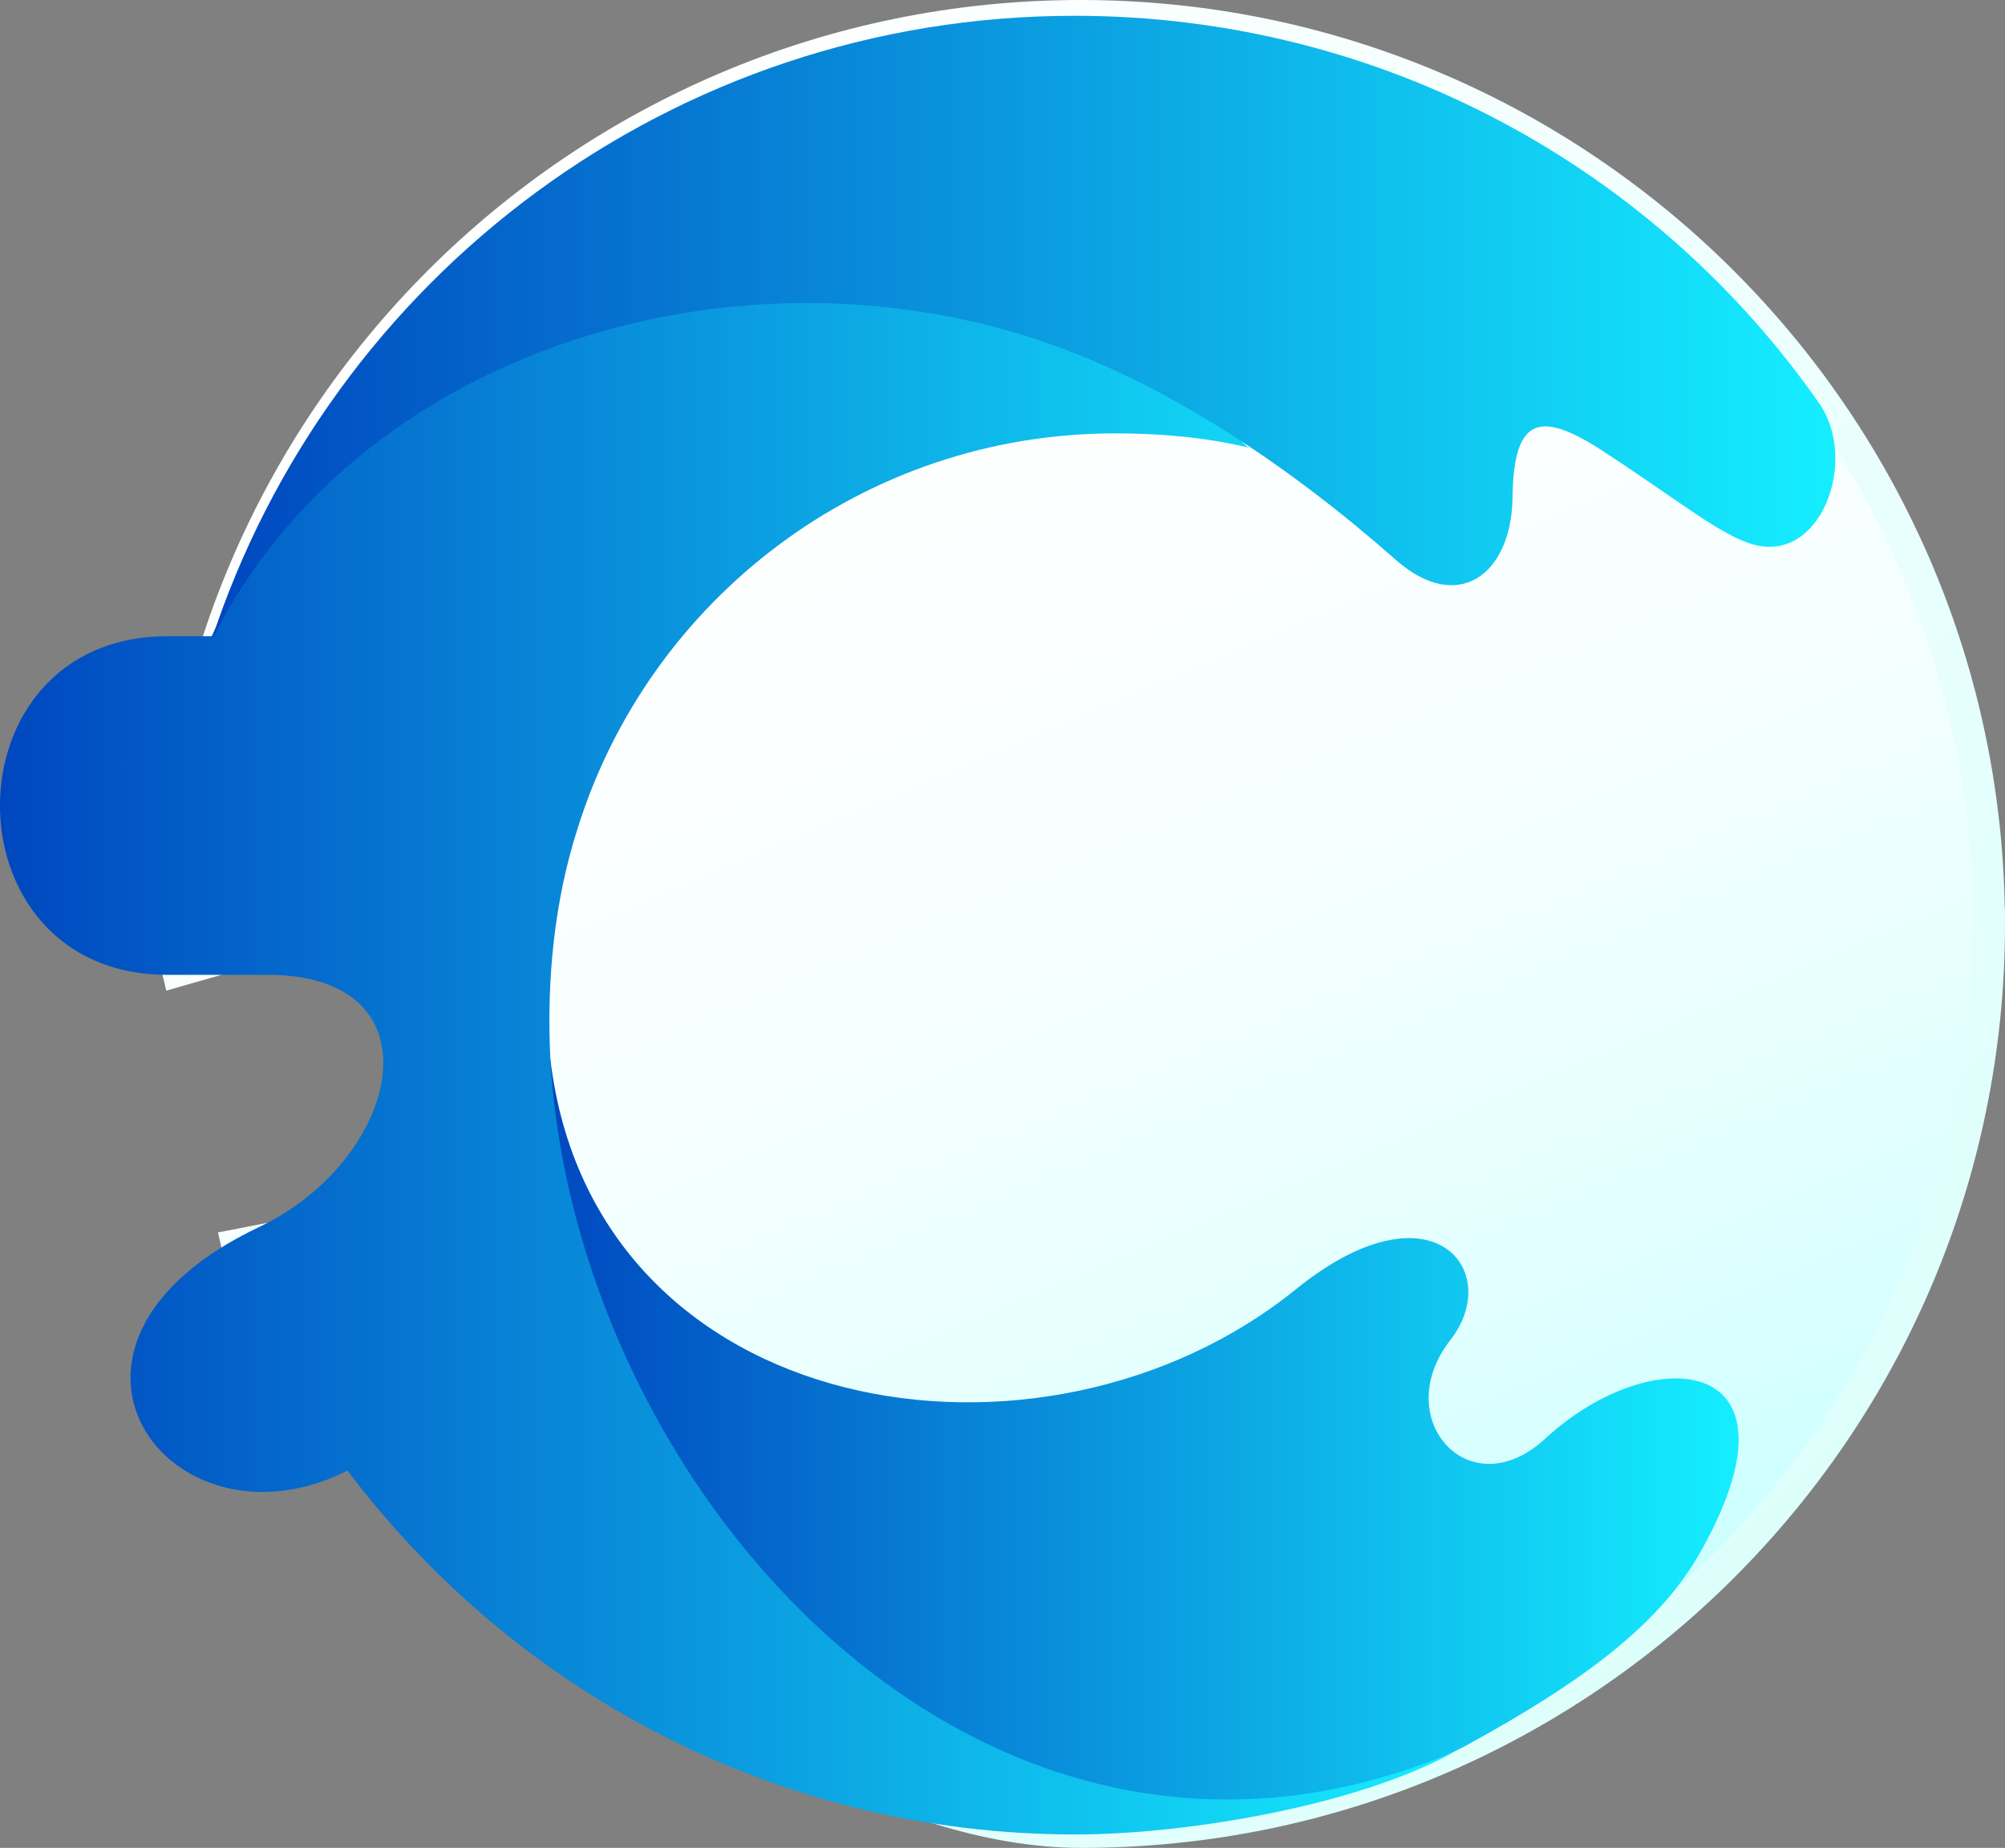 <?xml version="1.0" encoding="UTF-8"?>
<svg id="Layer_1" data-name="Layer 1" xmlns="http://www.w3.org/2000/svg" xmlns:xlink="http://www.w3.org/1999/xlink" viewBox="0 0 254.03 234.1">
  <rect x="0" y="0" width="254.03" height="234.1" fill="#808080" stroke="none"/>
  <defs>
    <style>
      .cls-1 {
        fill: url(#linear-gradient);
        stroke: url(#linear-gradient-2);
        stroke-miterlimit: 10;
        stroke-width: 4px;
      }

      .cls-1, .cls-2, .cls-3, .cls-4 {
        fill-rule: evenodd;
      }

      .cls-2 {
        fill: url(#linear-gradient-3);
      }

      .cls-2, .cls-3, .cls-4 {
        stroke-width: 0px;
      }

      .cls-3 {
        fill: url(#linear-gradient-4);
      }

      .cls-4 {
        fill: url(#linear-gradient-5);
      }
    </style>
    <linearGradient id="linear-gradient" x1="92.01" y1="225.3" x2="181.95" y2="13.41" gradientTransform="translate(0 236.4) scale(1 -1)" gradientUnits="userSpaceOnUse">
      <stop offset="0" stop-color="#fff"/>
      <stop offset=".33" stop-color="#fcffff"/>
      <stop offset=".56" stop-color="#f3ffff"/>
      <stop offset=".76" stop-color="#e3ffff"/>
      <stop offset=".95" stop-color="#ceffff"/>
      <stop offset="1" stop-color="#c6ffff"/>
    </linearGradient>
    <linearGradient id="linear-gradient-2" x1="222.42" y1="39.24" x2="56.86" y2="204.79" gradientTransform="translate(0 236.4) scale(1 -1)" gradientUnits="userSpaceOnUse">
      <stop offset="0" stop-color="#ddfffc"/>
      <stop offset="1" stop-color="#fff"/>
    </linearGradient>
    <linearGradient id="linear-gradient-3" x1="68.22" y1="54.28" x2="220.28" y2="54.28" gradientTransform="translate(0 236.4) scale(1 -1)" gradientUnits="userSpaceOnUse">
      <stop offset="0" stop-color="#0047bf"/>
      <stop offset="1" stop-color="#15eeff"/>
    </linearGradient>
    <linearGradient id="linear-gradient-4" x1="0" y1="102.63" x2="184.32" y2="102.63" gradientTransform="translate(0 236.4) scale(1 -1)" gradientUnits="userSpaceOnUse">
      <stop offset="0" stop-color="#0047bf"/>
      <stop offset="1" stop-color="#15eeff"/>
    </linearGradient>
    <linearGradient id="linear-gradient-5" x1="26.73" y1="194.75" x2="232.53" y2="194.75" gradientTransform="translate(0 236.4) scale(1 -1)" gradientUnits="userSpaceOnUse">
      <stop offset="0" stop-color="#0047bf"/>
      <stop offset="1" stop-color="#15eeff"/>
    </linearGradient>
  </defs>
  <path class="cls-1" d="m252.03,117.1c0,63.5-51.5,115-115,115-47.7,0-106.1-70.5-106.1-70.5l-.9-3.9,19.5-3.8,3-39.5-30,8.6-.5-2.1s-.1-2.6-.1-3.9C21.93,53.5,73.43,2,136.92,2s115.1,51.6,115.1,115.1Z"/>
  <path class="cls-2" d="m185.63,221.2c15.4-8.4,24.3-15.4,29.3-23.7,15.2-26-5.4-28-19.2-15.2-9.6,8.8-19.7-2.6-12-12.5,6.9-8.8-2.3-20.4-19.5-6.5-32.1,26-89,16.9-94.5-29.1-12.4,58.2,53.9,119,115.9,87h0Z"/>
  <path class="cls-3" d="m33.93,123.5c22.2,0,16.9,23.3-1,31.9-31.8,15-11.4,42.3,11.1,30.9,21.1,28,54.5,46.1,92.2,46.1,14,0,35.7-3.6,48.1-10.5-59.7,25.2-111.4-32.7-114.6-87.7-.5-10.1.5-20.1,3.5-29.4,9.1-28.9,36.1-49.9,68.1-49.9,5.6,0,11.5.5,16.8,1.8C125.43,23.8,51.82,26.1,26.82,80.6h-5.6c-28.3,0-28.3,42.9,0,42.9h12.7Z"/>
  <path class="cls-4" d="m26.73,81.3c17.9-36.3,65.3-51.4,104.9-38.2,16.5,5.5,32.4,16.5,45.3,27.9,7.8,6.8,14.5,1.8,14.7-7.8.1-10.8,3.7-11.3,12.3-5.5,9,5.9,14.2,10.2,18.3,11.3,8.4,2.3,13.2-10.4,8.4-17.7C209.93,21.5,175.33,2,136.13,2c-51,0-94.4,33.2-109.4,79.3h0Z"/>
</svg>